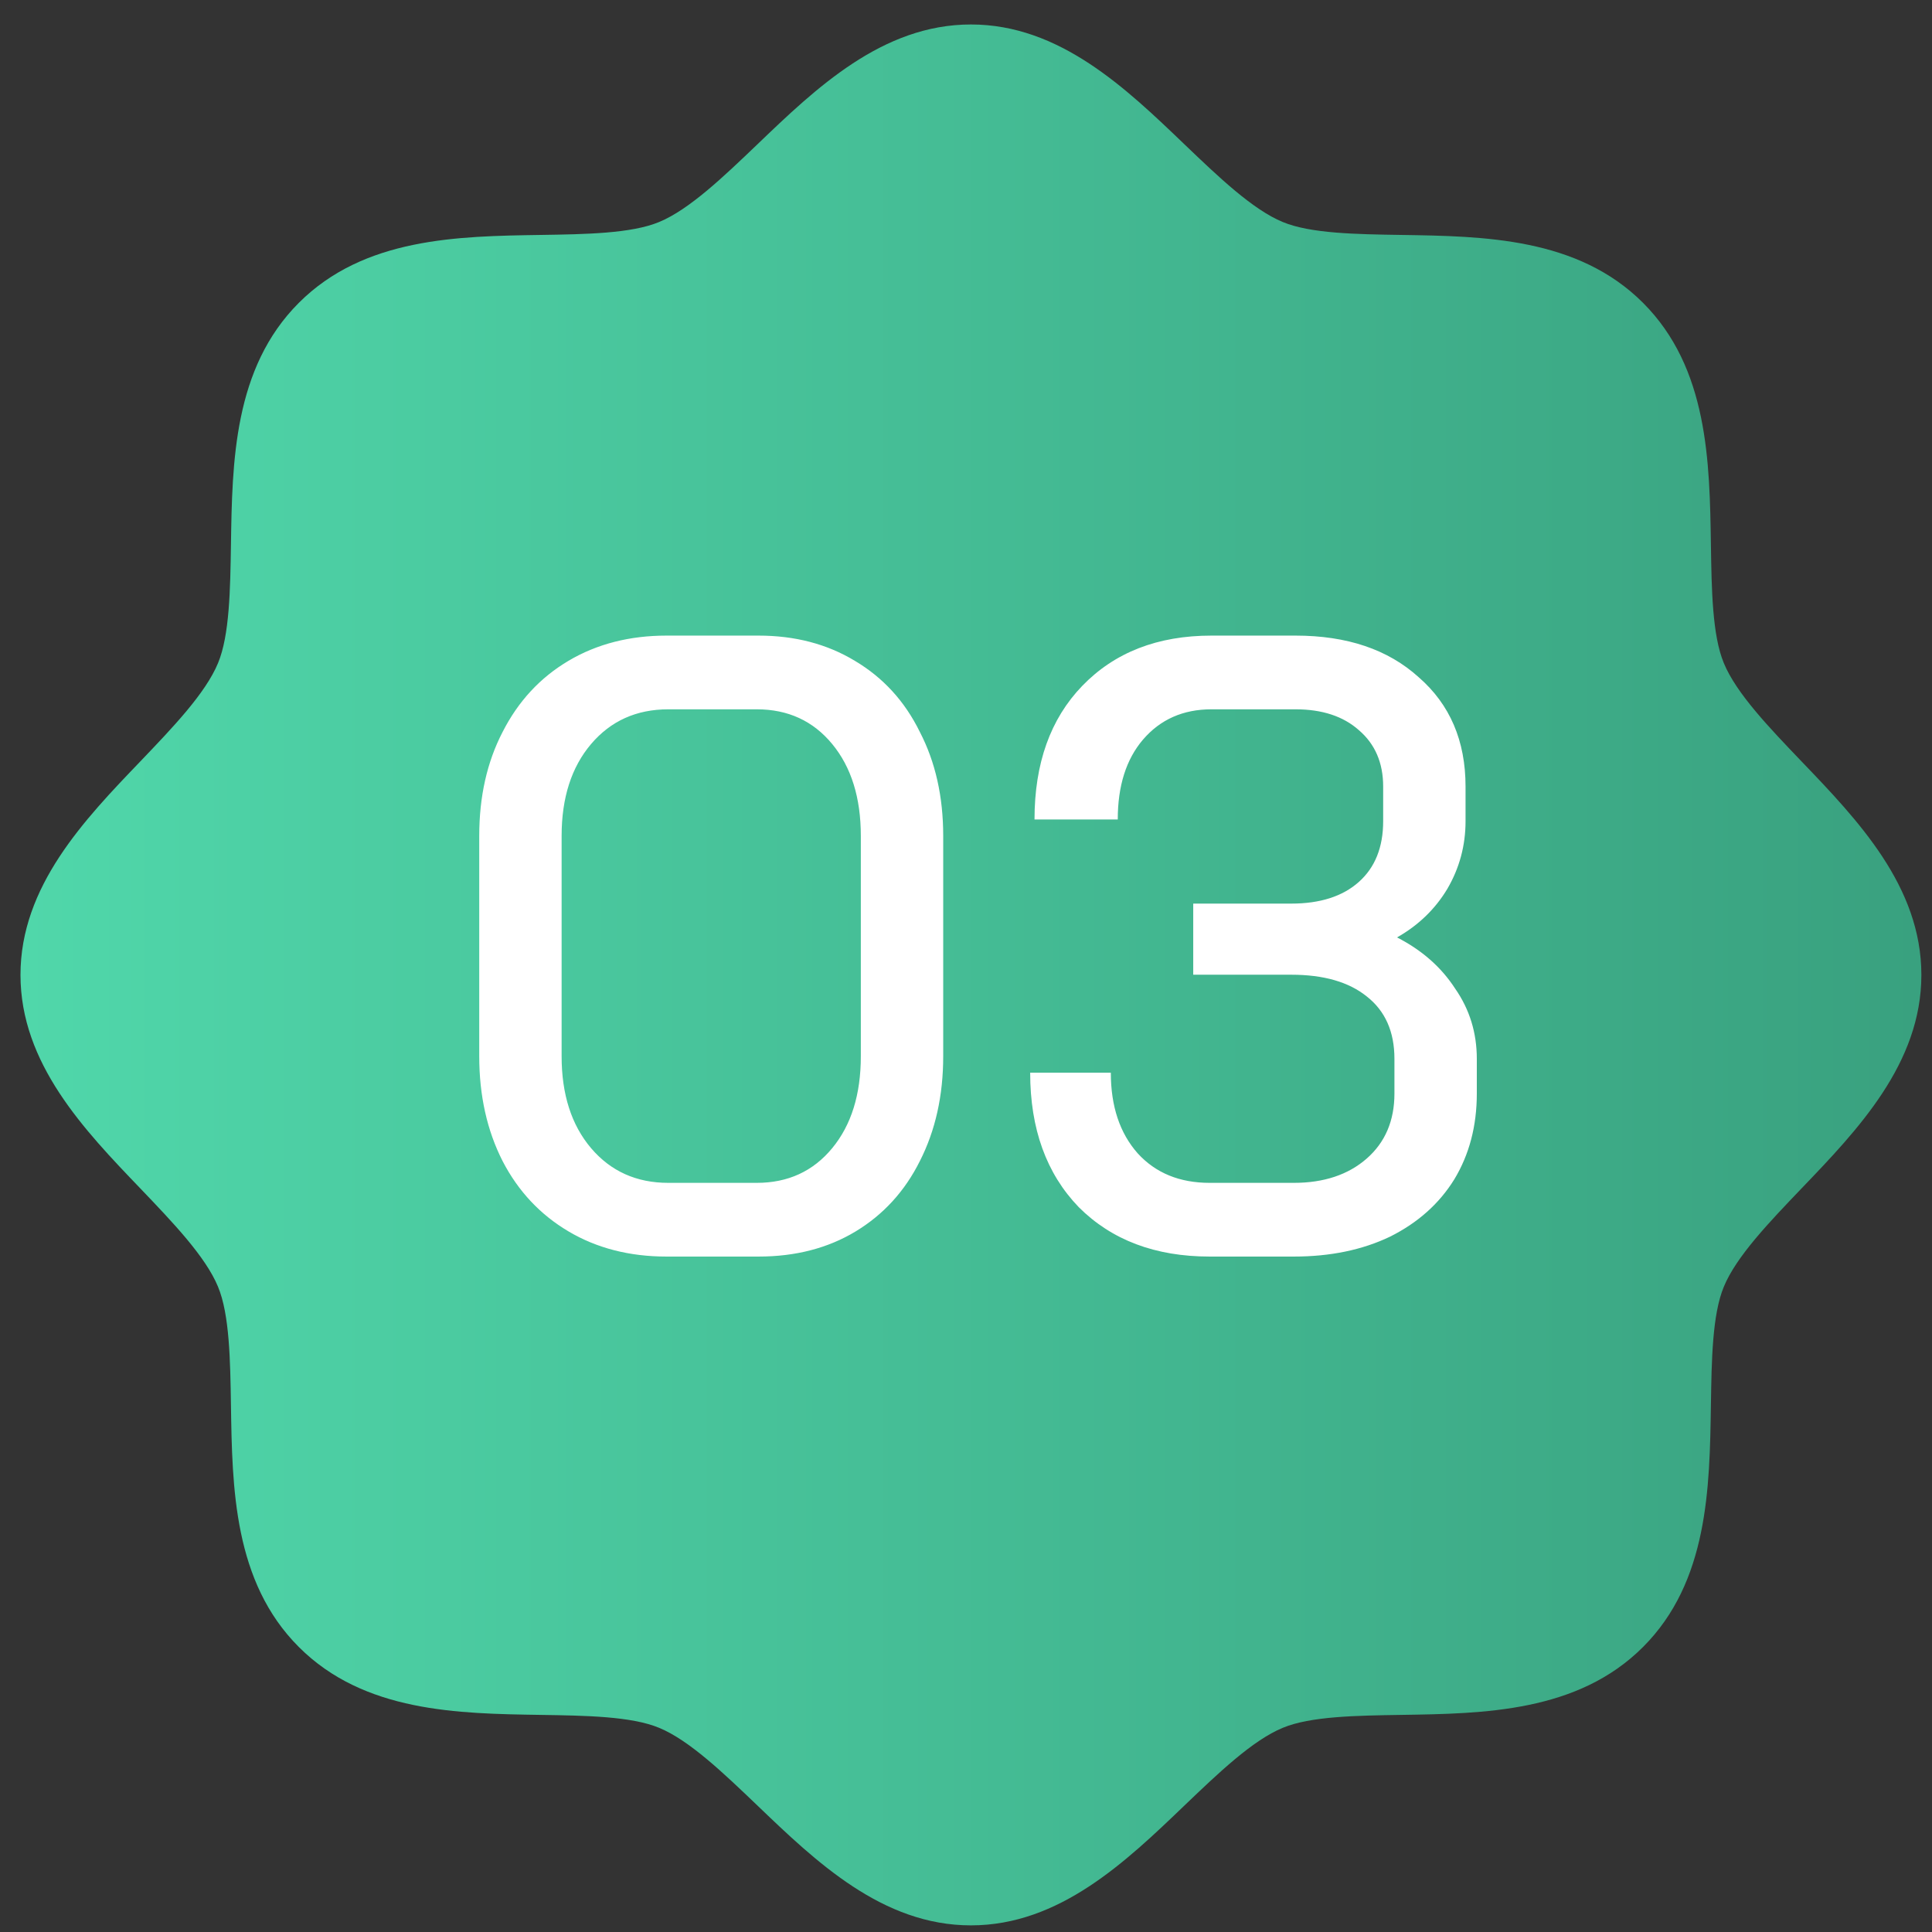 <svg xmlns="http://www.w3.org/2000/svg" width="78" height="78" viewBox="0 0 78 78" fill="none"><rect x="0" y="0" width="78" height="78" fill="#333333" stroke="none"/><path d="M77.571 39.36C77.571 42.937 74.998 45.619 72.726 47.987C71.435 49.337 70.098 50.728 69.595 51.951C69.129 53.071 69.101 54.928 69.074 56.727C69.023 60.07 68.968 63.86 66.333 66.494C63.699 69.129 59.909 69.184 56.566 69.235C54.767 69.263 52.91 69.29 51.79 69.756C50.566 70.26 49.176 71.596 47.826 72.887C45.458 75.159 42.776 77.732 39.199 77.732C35.622 77.732 32.94 75.159 30.572 72.887C29.222 71.596 27.831 70.26 26.608 69.756C25.488 69.29 23.631 69.263 21.832 69.235C18.488 69.184 14.699 69.129 12.065 66.494C9.43 63.86 9.375 60.07 9.324 56.727C9.296 54.928 9.269 53.071 8.803 51.951C8.299 50.728 6.963 49.337 5.672 47.987C3.4 45.619 0.827 42.937 0.827 39.36C0.827 35.783 3.4 33.101 5.672 30.733C6.963 29.383 8.299 27.992 8.803 26.769C9.269 25.649 9.296 23.792 9.324 21.993C9.375 18.649 9.43 14.86 12.065 12.226C14.699 9.591 18.488 9.536 21.832 9.485C23.631 9.457 25.488 9.43 26.608 8.964C27.831 8.46 29.222 7.124 30.572 5.833C32.94 3.561 35.622 0.988 39.199 0.988C42.776 0.988 45.458 3.561 47.826 5.833C49.176 7.124 50.566 8.46 51.79 8.964C52.91 9.43 54.767 9.457 56.566 9.485C59.909 9.536 63.699 9.591 66.333 12.226C68.968 14.86 69.023 18.649 69.074 21.993C69.101 23.792 69.129 25.649 69.595 26.769C70.098 27.992 71.435 29.383 72.726 30.733C74.998 33.101 77.571 35.783 77.571 39.36Z" fill="url(#paint0_linear_165_187)"></path><path d="M26.911 50.731C25.417 50.731 24.098 50.393 22.954 49.716C21.81 49.039 20.923 48.094 20.293 46.88C19.663 45.643 19.348 44.23 19.348 42.643V33.749C19.348 32.162 19.663 30.762 20.293 29.548C20.923 28.311 21.81 27.354 22.954 26.677C24.098 26 25.417 25.661 26.911 25.661H30.622C32.093 25.661 33.388 26 34.509 26.677C35.652 27.354 36.528 28.311 37.135 29.548C37.765 30.762 38.08 32.162 38.08 33.749V42.643C38.08 44.23 37.765 45.643 37.135 46.88C36.528 48.094 35.664 49.039 34.544 49.716C33.423 50.393 32.116 50.731 30.622 50.731H26.911ZM30.552 47.755C31.813 47.755 32.828 47.288 33.598 46.355C34.369 45.421 34.754 44.184 34.754 42.643V33.749C34.754 32.209 34.369 30.972 33.598 30.038C32.828 29.104 31.813 28.637 30.552 28.637H26.981C25.697 28.637 24.658 29.104 23.864 30.038C23.071 30.972 22.674 32.209 22.674 33.749V42.643C22.674 44.184 23.071 45.421 23.864 46.355C24.658 47.288 25.697 47.755 26.981 47.755H30.552ZM56.402 37.846C57.406 38.36 58.188 39.048 58.748 39.912C59.332 40.752 59.623 41.698 59.623 42.748V44.149C59.623 45.456 59.32 46.611 58.713 47.615C58.106 48.596 57.242 49.366 56.122 49.926C55.002 50.463 53.706 50.731 52.235 50.731H48.839C46.645 50.731 44.882 50.066 43.552 48.736C42.245 47.382 41.591 45.573 41.591 43.308H44.847C44.847 44.662 45.209 45.748 45.933 46.565C46.657 47.358 47.625 47.755 48.839 47.755H52.235C53.449 47.755 54.43 47.428 55.177 46.775C55.924 46.121 56.297 45.246 56.297 44.149V42.748C56.297 41.651 55.924 40.811 55.177 40.227C54.453 39.644 53.438 39.352 52.13 39.352H48.174V36.481H52.13C53.297 36.481 54.208 36.189 54.861 35.605C55.515 35.022 55.842 34.205 55.842 33.154V31.754C55.842 30.797 55.515 30.038 54.861 29.478C54.231 28.918 53.379 28.637 52.305 28.637H48.909C47.765 28.637 46.843 29.046 46.143 29.863C45.466 30.657 45.127 31.73 45.127 33.084H41.766C41.766 30.82 42.408 29.023 43.692 27.692C44.999 26.338 46.738 25.661 48.909 25.661H52.305C54.383 25.661 56.04 26.221 57.277 27.342C58.538 28.439 59.168 29.91 59.168 31.754V33.154C59.168 34.135 58.923 35.045 58.433 35.885C57.943 36.702 57.266 37.356 56.402 37.846Z" fill="white"></path><defs><linearGradient id="paint0_linear_165_187" x1="0.827" y1="44.156" x2="77.571" y2="44.156" gradientUnits="userSpaceOnUse"><stop stop-color="#50D7AA"></stop><stop offset="1" stop-color="#39A17F"></stop></linearGradient></defs></svg>